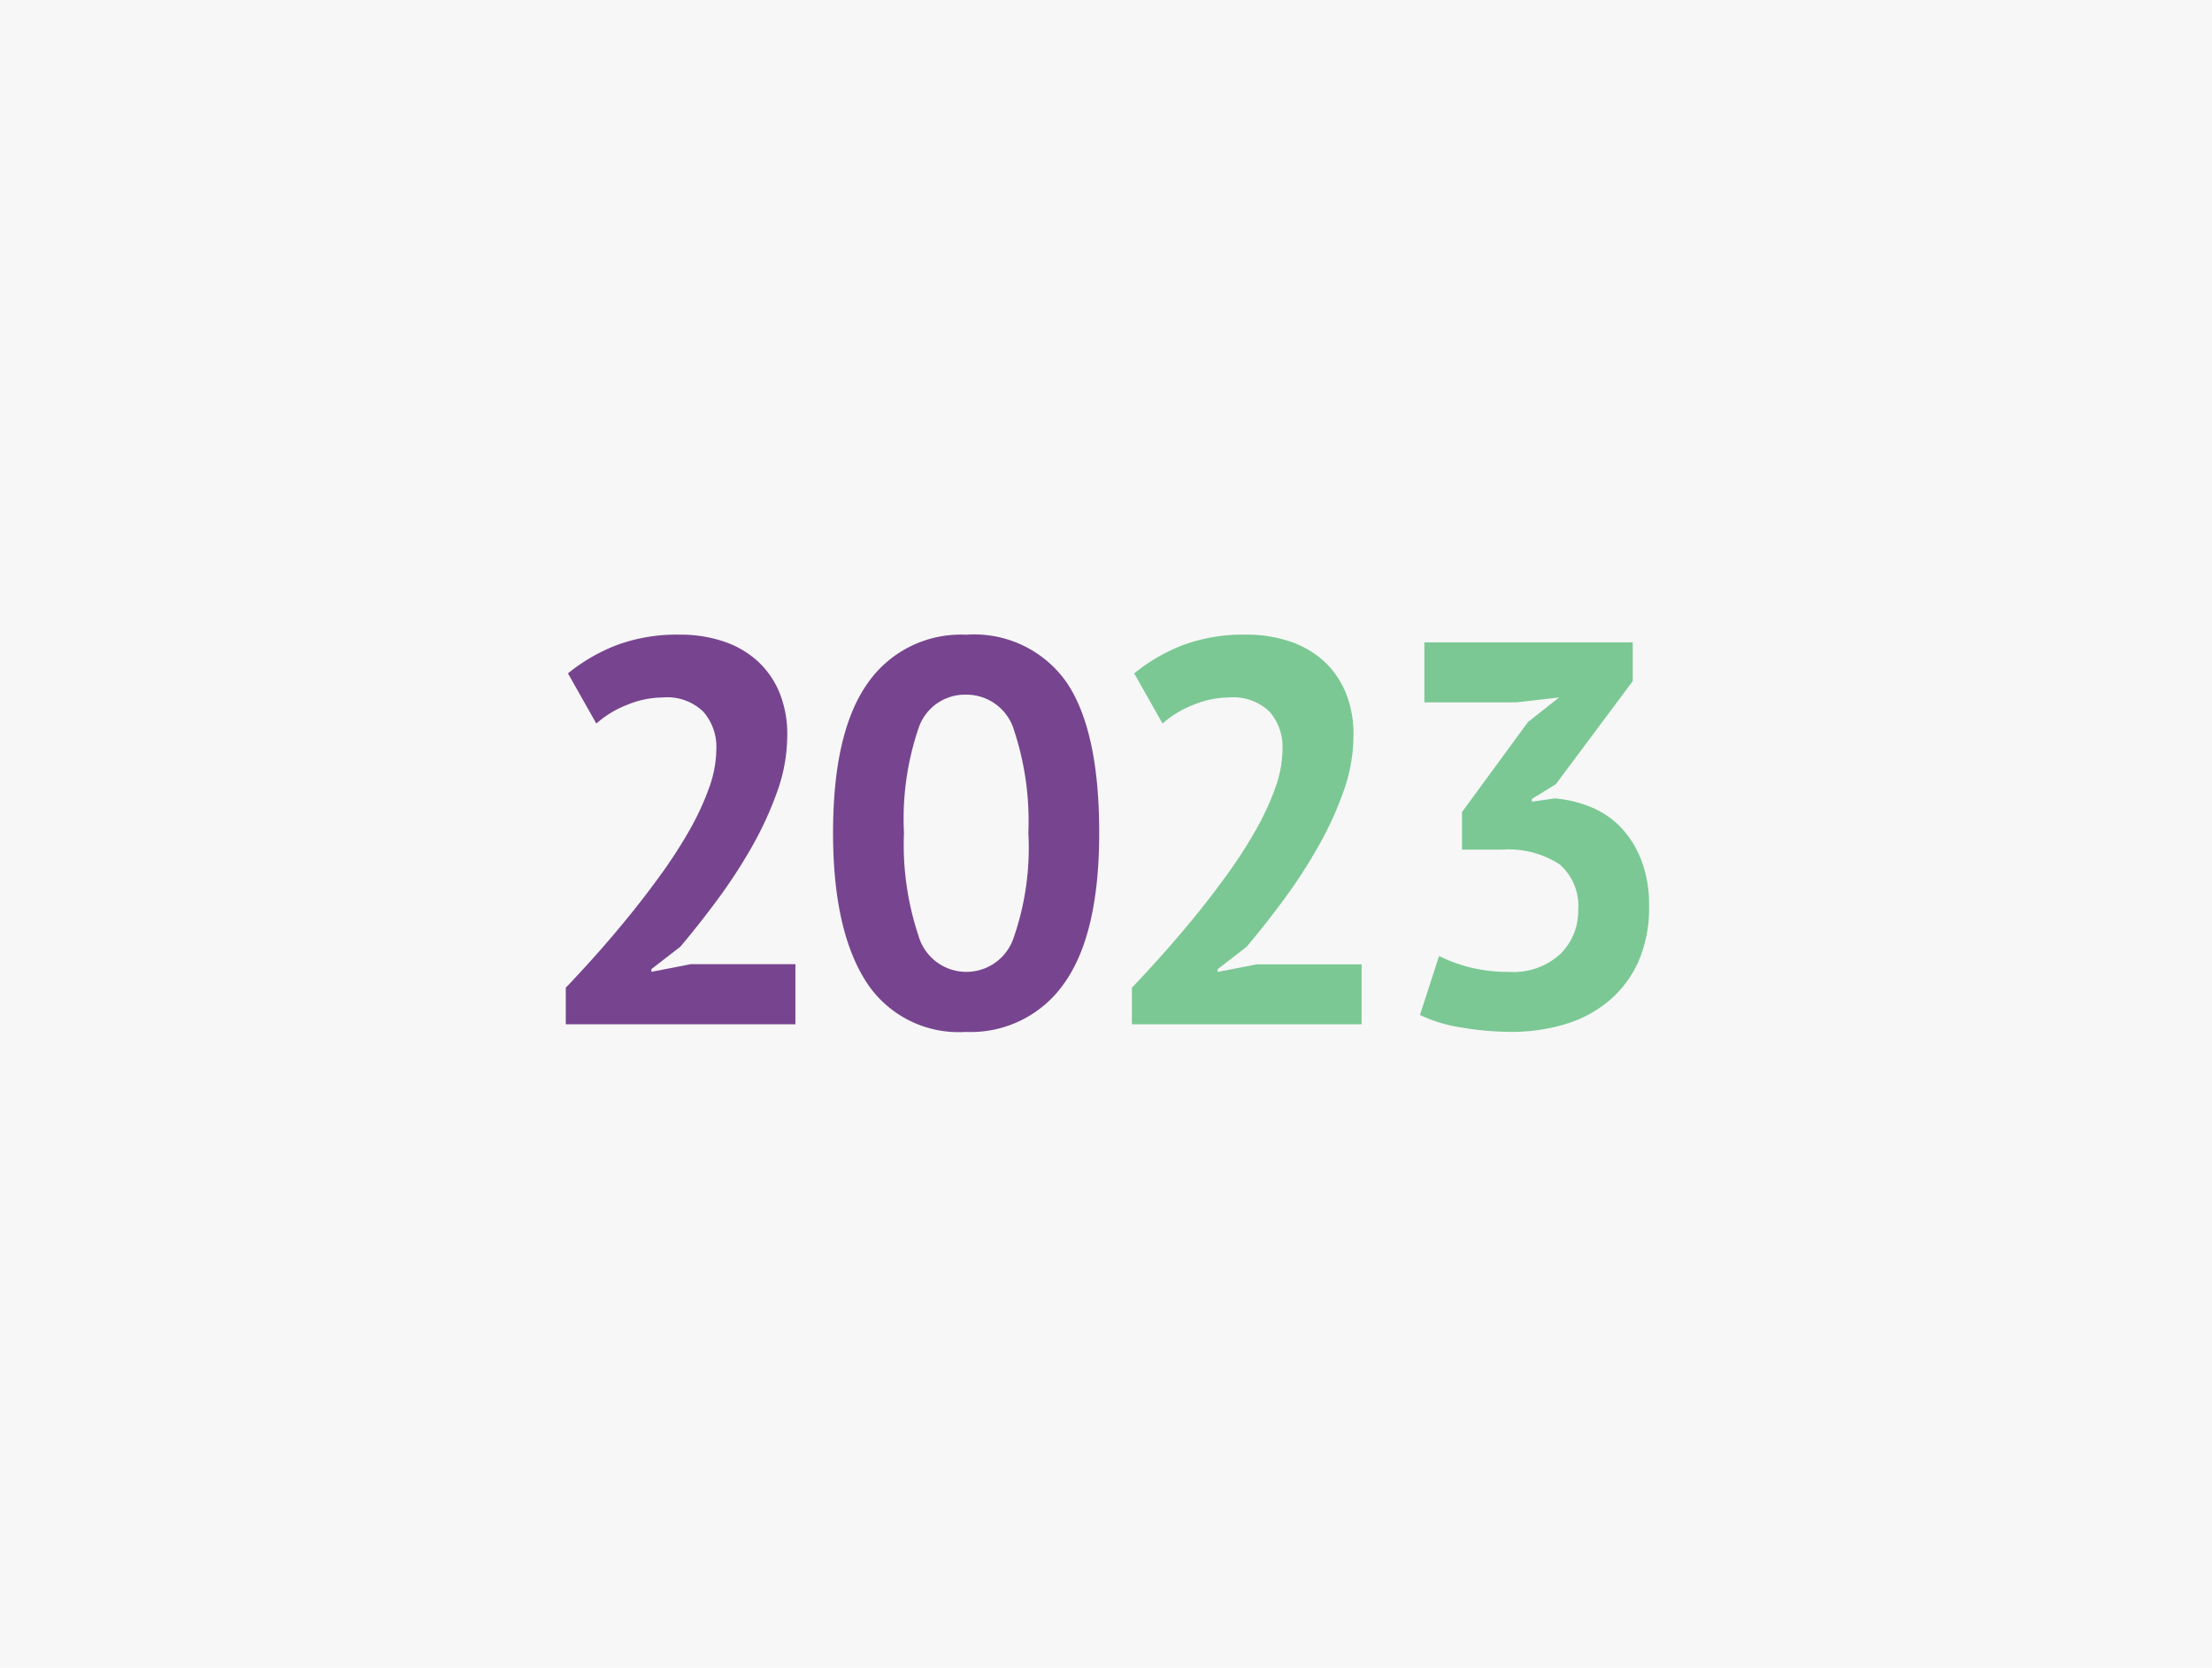 <svg id="Layer_1" data-name="Layer 1" xmlns="http://www.w3.org/2000/svg" width="130" height="98" viewBox="0 0 130 98"><defs><style>.cls-1{fill:#f7f7f7;}.cls-2{fill:#77458f;}.cls-3{fill:#7bc894;}</style></defs><title>2023</title><rect class="cls-1" width="130" height="98"/><path class="cls-2" d="M46.267,43.23a9.814,9.814,0,0,1-.594,3.3,20.469,20.469,0,0,1-1.506,3.27,30.787,30.787,0,0,1-2.02,3.093q-1.107,1.492-2.164,2.742l-1.7,1.314v.16l2.308-.448h6.155V60.19H33.25V58.042q.769-.8,1.731-1.875t1.94-2.276q.978-1.2,1.908-2.485A27.949,27.949,0,0,0,40.5,48.825a15.968,15.968,0,0,0,1.17-2.516A6.888,6.888,0,0,0,42.1,44a3.144,3.144,0,0,0-.754-2.164,3.042,3.042,0,0,0-2.388-.85,5.585,5.585,0,0,0-2.1.434,5.968,5.968,0,0,0-1.812,1.1l-1.667-2.949a10.552,10.552,0,0,1,2.838-1.651,10.16,10.16,0,0,1,3.735-.625,7.952,7.952,0,0,1,2.532.385,5.646,5.646,0,0,1,1.988,1.122,5.2,5.2,0,0,1,1.315,1.843A6.441,6.441,0,0,1,46.267,43.23Z"/><path class="cls-2" d="M48.959,48.938q0-5.9,2.02-8.769a6.664,6.664,0,0,1,5.8-2.869,6.621,6.621,0,0,1,5.931,2.837q1.892,2.837,1.891,8.8,0,5.931-2.036,8.816A6.692,6.692,0,0,1,56.75,60.64a6.455,6.455,0,0,1-5.9-3.031Q48.958,54.581,48.959,48.938Zm4.168,0a16.9,16.9,0,0,0,.85,6.042,2.927,2.927,0,0,0,5.578.177,16.145,16.145,0,0,0,.882-6.219,16.971,16.971,0,0,0-.834-6,2.919,2.919,0,0,0-2.853-2.116,2.872,2.872,0,0,0-2.773,1.988A16.508,16.508,0,0,0,53.127,48.938Z"/><path class="cls-3" d="M79.543,43.23a9.765,9.765,0,0,1-.594,3.3,20.209,20.209,0,0,1-1.506,3.27A30.778,30.778,0,0,1,75.424,52.9q-1.107,1.492-2.164,2.742l-1.7,1.314v.16l2.308-.448h6.154V60.19h-13.5V58.042q.768-.8,1.731-1.875T70.2,53.891q.979-1.2,1.908-2.485a27.757,27.757,0,0,0,1.668-2.581,15.968,15.968,0,0,0,1.17-2.516A6.935,6.935,0,0,0,75.375,44a3.142,3.142,0,0,0-.752-2.164,3.047,3.047,0,0,0-2.389-.85,5.594,5.594,0,0,0-2.1.434,5.975,5.975,0,0,0-1.811,1.1l-1.666-2.949a10.54,10.54,0,0,1,2.836-1.651,10.163,10.163,0,0,1,3.735-.625,7.958,7.958,0,0,1,2.533.385,5.663,5.663,0,0,1,1.988,1.122,5.2,5.2,0,0,1,1.315,1.843A6.441,6.441,0,0,1,79.543,43.23Z"/><path class="cls-3" d="M88.68,57.112a4.065,4.065,0,0,0,3.029-1.057,3.522,3.522,0,0,0,1.042-2.565,3.228,3.228,0,0,0-1.09-2.693,5.5,5.5,0,0,0-3.431-.865H85.923V47.719L89.8,42.43l1.827-1.444-2.532.289H83.71V37.749H95.957v2.276l-4.52,6.059-1.411.866v.16l1.346-.192a7.13,7.13,0,0,1,2.133.513,5.122,5.122,0,0,1,1.763,1.2,5.8,5.8,0,0,1,1.2,1.939,7.3,7.3,0,0,1,.449,2.661,7.878,7.878,0,0,1-.625,3.271,6.453,6.453,0,0,1-1.731,2.308,7.213,7.213,0,0,1-2.582,1.378,10.854,10.854,0,0,1-3.173.45,17.367,17.367,0,0,1-2.917-.257,8.465,8.465,0,0,1-2.437-.737l1.122-3.463a9.083,9.083,0,0,0,1.843.673A9.2,9.2,0,0,0,88.68,57.112Z"/></svg>